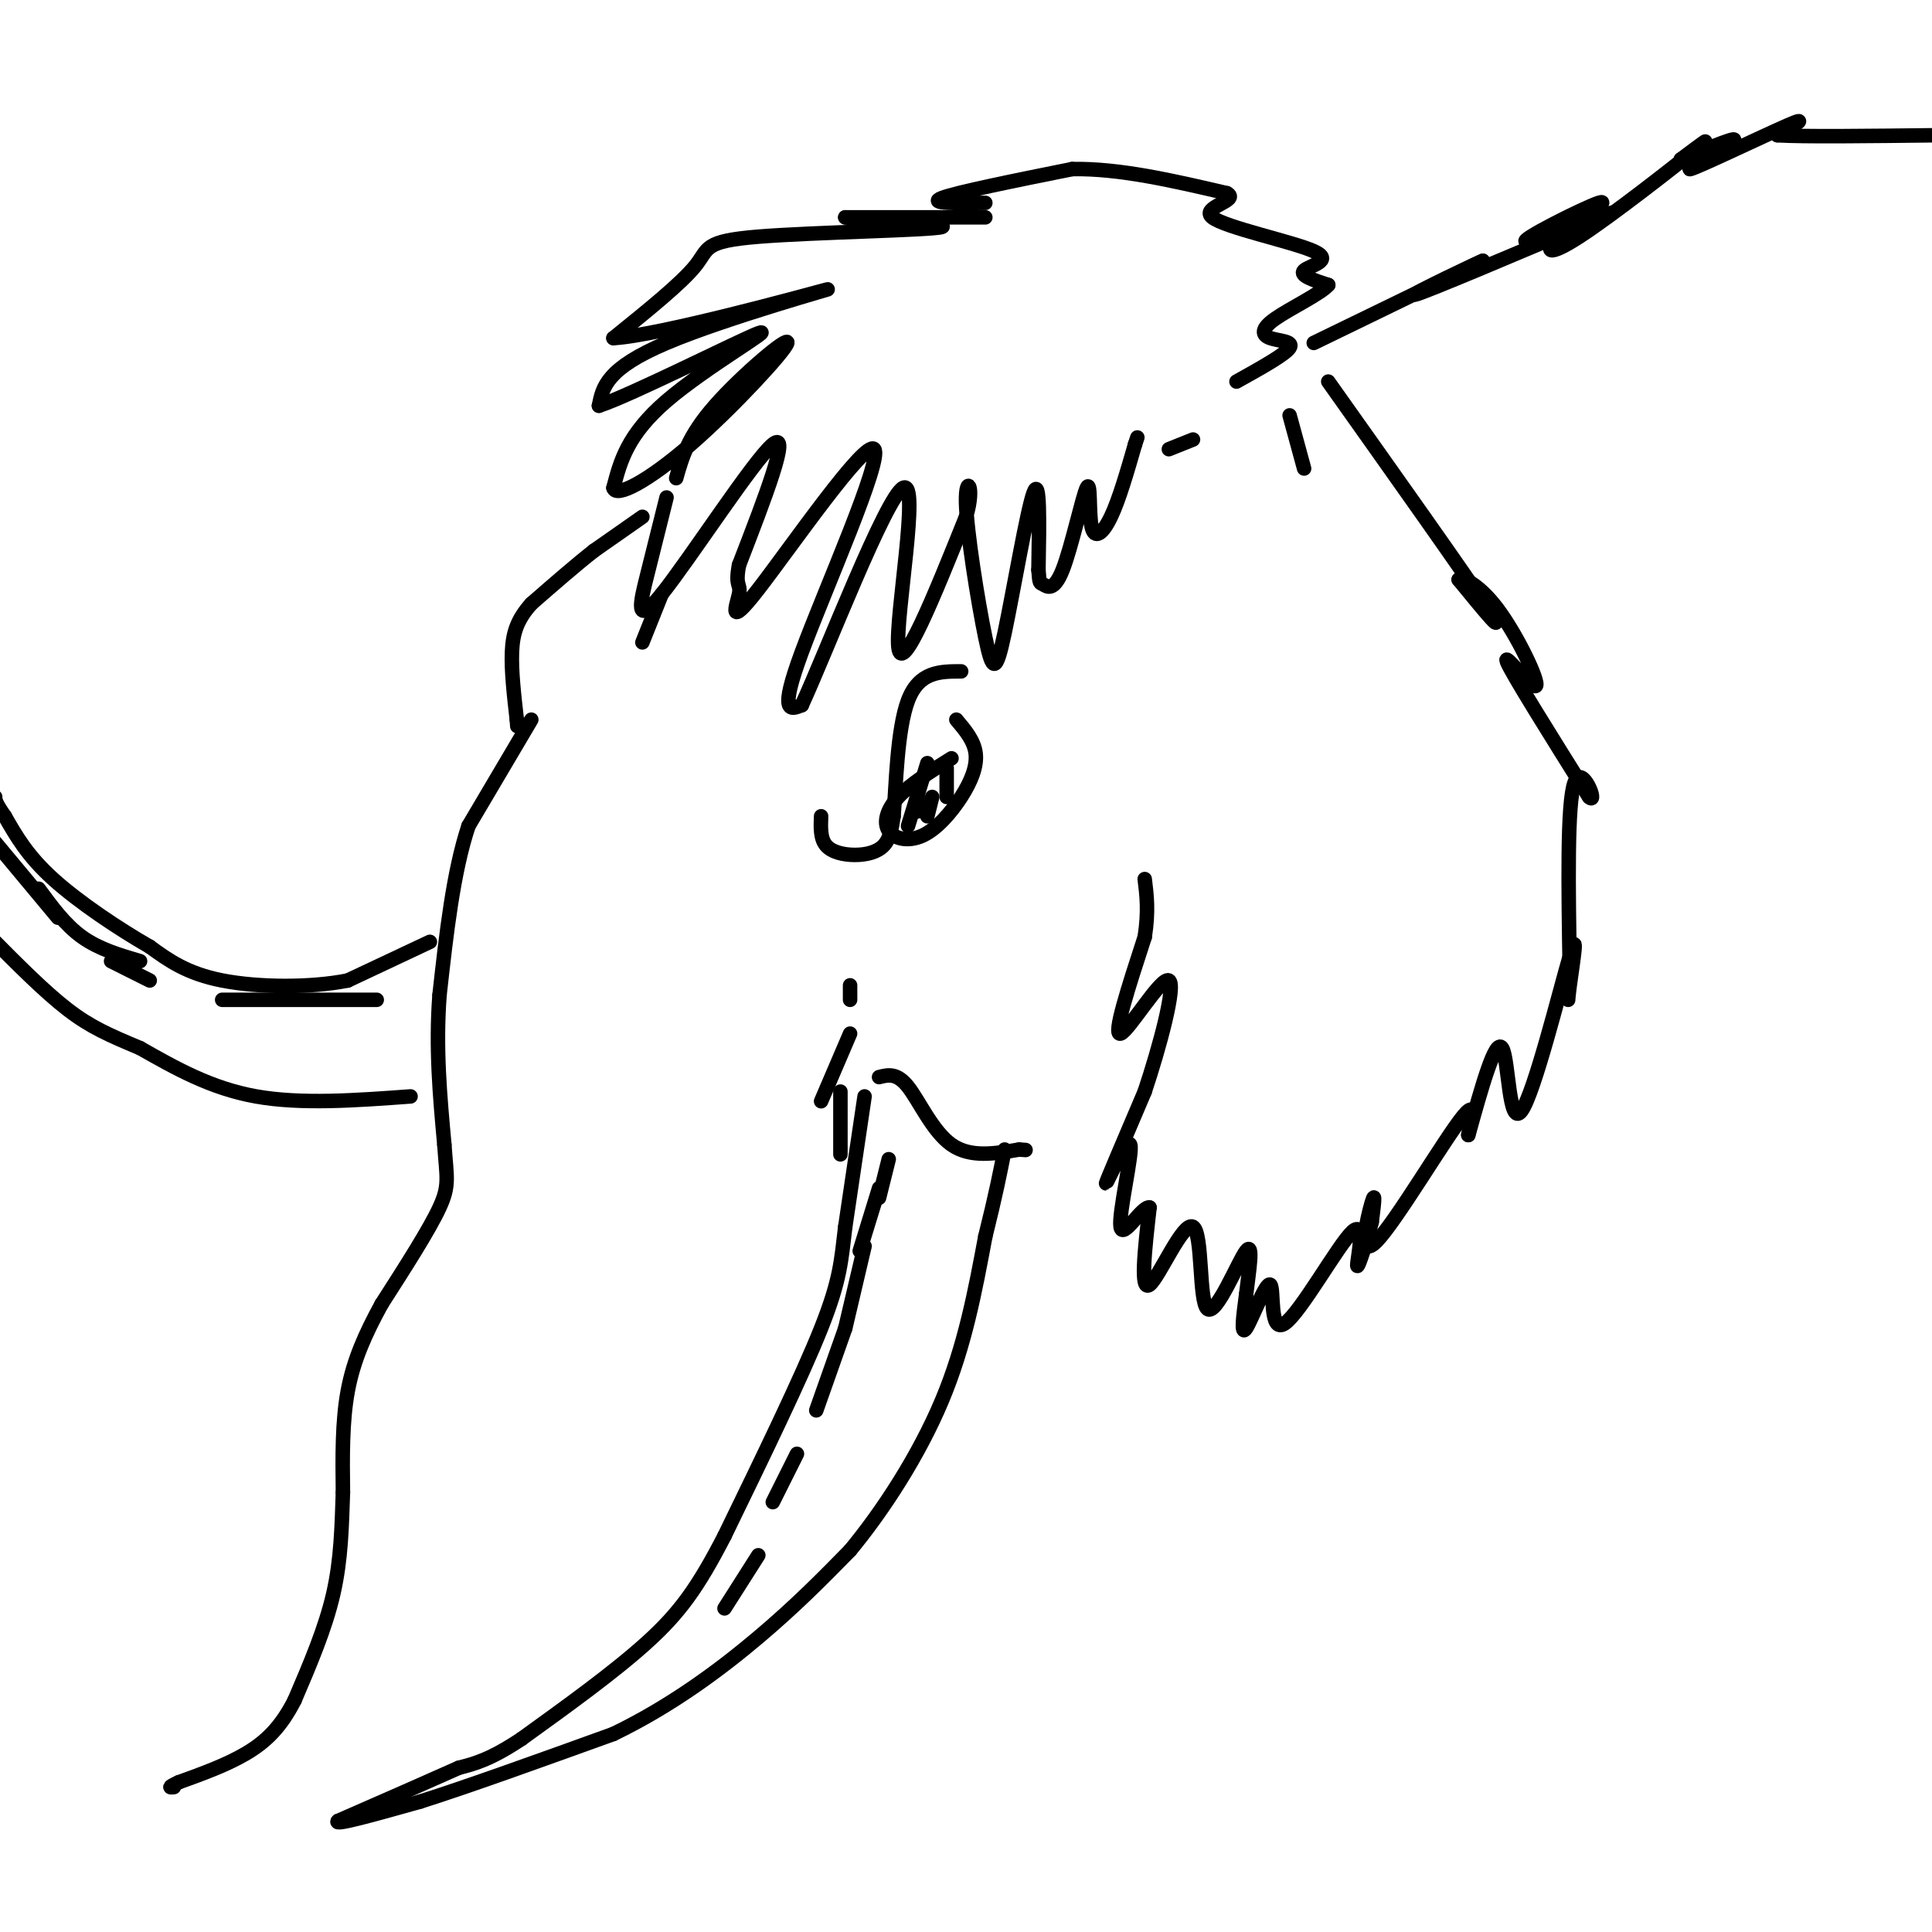 <svg viewBox='0 0 400 400' version='1.1' xmlns='http://www.w3.org/2000/svg' xmlns:xlink='http://www.w3.org/1999/xlink'><g fill='none' stroke='rgb(0,0,0)' stroke-width='3' stroke-linecap='round' stroke-linejoin='round'><path d='M204,45c0.000,0.000 -29.000,0.000 -29,0'/><path d='M175,45c2.193,0.380 22.175,1.329 20,2c-2.175,0.671 -26.509,1.065 -38,2c-11.491,0.935 -10.140,2.410 -13,6c-2.860,3.590 -9.930,9.295 -17,15'/><path d='M127,70c9.119,-0.440 40.417,-9.042 44,-10c3.583,-0.958 -20.548,5.726 -33,11c-12.452,5.274 -13.226,9.137 -14,13'/><path d='M124,84c6.298,-2.000 29.042,-13.500 33,-15c3.958,-1.500 -10.869,7.000 -19,14c-8.131,7.000 -9.565,12.500 -11,18'/><path d='M127,101c0.496,2.179 7.236,-1.375 16,-9c8.764,-7.625 19.552,-19.322 20,-21c0.448,-1.678 -9.443,6.663 -15,13c-5.557,6.337 -6.778,10.668 -8,15'/><path d='M138,103c-1.304,5.238 -2.607,10.476 -4,16c-1.393,5.524 -2.875,11.333 3,4c5.875,-7.333 19.107,-27.810 23,-31c3.893,-3.190 -1.554,10.905 -7,25'/><path d='M153,117c-0.872,4.646 0.449,3.762 0,6c-0.449,2.238 -2.667,7.600 4,-1c6.667,-8.600 22.218,-31.162 24,-29c1.782,2.162 -10.205,29.046 -15,42c-4.795,12.954 -2.397,11.977 0,11'/><path d='M166,146c4.976,-10.762 17.417,-43.167 21,-45c3.583,-1.833 -1.690,26.905 -1,33c0.690,6.095 7.345,-10.452 14,-27'/><path d='M200,107c1.963,-6.434 -0.129,-9.020 0,-3c0.129,6.020 2.478,20.644 4,28c1.522,7.356 2.218,7.442 4,-1c1.782,-8.442 4.652,-25.412 6,-29c1.348,-3.588 1.174,6.206 1,16'/><path d='M215,118c0.219,3.027 0.266,2.593 1,3c0.734,0.407 2.155,1.653 4,-3c1.845,-4.653 4.113,-15.206 5,-17c0.887,-1.794 0.393,5.171 1,8c0.607,2.829 2.316,1.523 4,-2c1.684,-3.523 3.342,-9.261 5,-15'/><path d='M235,92c0.833,-2.500 0.417,-1.250 0,0'/><path d='M137,123c0.000,0.000 -4.000,10.000 -4,10'/><path d='M133,107c0.000,0.000 -10.000,7.000 -10,7'/><path d='M123,114c-3.833,3.000 -8.417,7.000 -13,11'/><path d='M110,125c-2.956,3.311 -3.844,6.089 -4,10c-0.156,3.911 0.422,8.956 1,14'/><path d='M107,149c0.167,2.333 0.083,1.167 0,0'/><path d='M110,149c0.000,0.000 -13.000,22.000 -13,22'/><path d='M97,171c-3.167,9.500 -4.583,22.250 -6,35'/><path d='M91,206c-0.833,11.000 0.083,21.000 1,31'/><path d='M92,237c0.467,6.822 1.133,8.378 -1,13c-2.133,4.622 -7.067,12.311 -12,20'/><path d='M79,270c-3.378,6.178 -5.822,11.622 -7,18c-1.178,6.378 -1.089,13.689 -1,21'/><path d='M71,309c-0.244,6.956 -0.356,13.844 -2,21c-1.644,7.156 -4.822,14.578 -8,22'/><path d='M61,352c-2.844,5.600 -5.956,8.600 -10,11c-4.044,2.400 -9.022,4.200 -14,6'/><path d='M37,369c-2.500,1.167 -1.750,1.083 -1,1'/><path d='M89,195c0.000,0.000 -17.000,8.000 -17,8'/><path d='M72,203c-7.756,1.556 -18.644,1.444 -26,0c-7.356,-1.444 -11.178,-4.222 -15,-7'/><path d='M31,196c-6.333,-3.622 -14.667,-9.178 -20,-14c-5.333,-4.822 -7.667,-8.911 -10,-13'/><path d='M1,169c-2.000,-2.833 -2.000,-3.417 -2,-4'/><path d='M179,227c0.000,0.000 -4.000,27.000 -4,27'/><path d='M175,254c-0.844,6.956 -0.956,10.844 -5,21c-4.044,10.156 -12.022,26.578 -20,43'/><path d='M150,318c-5.511,10.689 -9.289,15.911 -16,22c-6.711,6.089 -16.356,13.044 -26,20'/><path d='M108,360c-6.500,4.333 -9.750,5.167 -13,6'/><path d='M95,366c-6.333,2.833 -15.667,6.917 -25,11'/><path d='M70,377c-1.333,1.167 7.833,-1.417 17,-4'/><path d='M87,373c9.500,-3.000 24.750,-8.500 40,-14'/><path d='M127,359c12.044,-5.822 22.156,-13.378 30,-20c7.844,-6.622 13.422,-12.311 19,-18'/><path d='M176,321c6.778,-8.178 14.222,-19.622 19,-31c4.778,-11.378 6.889,-22.689 9,-34'/><path d='M204,256c2.167,-8.667 3.083,-13.333 4,-18'/><path d='M170,169c-0.089,2.286 -0.179,4.571 1,6c1.179,1.429 3.625,2.000 6,2c2.375,0.000 4.679,-0.571 6,-2c1.321,-1.429 1.661,-3.714 2,-6'/><path d='M185,169c0.489,-6.000 0.711,-18.000 3,-24c2.289,-6.000 6.644,-6.000 11,-6'/><path d='M176,204c0.000,0.000 0.000,3.000 0,3'/><path d='M176,214c0.000,0.000 -6.000,14.000 -6,14'/><path d='M182,223c1.844,-0.467 3.689,-0.933 6,2c2.311,2.933 5.089,9.267 9,12c3.911,2.733 8.956,1.867 14,1'/><path d='M211,238c2.333,0.167 1.167,0.083 0,0'/><path d='M174,226c0.000,0.000 0.000,13.000 0,13'/><path d='M85,227c-11.333,0.833 -22.667,1.667 -32,0c-9.333,-1.667 -16.667,-5.833 -24,-10'/><path d='M29,217c-6.356,-2.667 -10.244,-4.333 -15,-8c-4.756,-3.667 -10.378,-9.333 -16,-15'/><path d='M197,157c-4.267,2.668 -8.534,5.335 -11,8c-2.466,2.665 -3.130,5.327 -2,7c1.130,1.673 4.056,2.356 7,1c2.944,-1.356 5.908,-4.750 8,-8c2.092,-3.250 3.312,-6.357 3,-9c-0.312,-2.643 -2.156,-4.821 -4,-7'/><path d='M196,159c0.000,0.000 0.000,6.000 0,6'/><path d='M204,42c-6.000,0.083 -12.000,0.167 -9,-1c3.000,-1.167 15.000,-3.583 27,-6'/><path d='M222,35c9.833,-0.167 20.917,2.417 32,5'/><path d='M254,40c2.951,1.536 -5.673,2.876 -3,5c2.673,2.124 16.643,5.033 21,7c4.357,1.967 -0.898,2.990 -2,4c-1.102,1.010 1.949,2.005 5,3'/><path d='M275,59c-1.558,1.817 -7.954,4.858 -11,7c-3.046,2.142 -2.743,3.384 -1,4c1.743,0.616 4.927,0.604 4,2c-0.927,1.396 -5.963,4.198 -11,7'/><path d='M247,91c0.000,0.000 -5.000,2.000 -5,2'/><path d='M267,86c0.000,0.000 3.000,11.000 3,11'/><path d='M275,79c14.250,20.083 28.500,40.167 33,47c4.500,6.833 -0.750,0.417 -6,-6'/><path d='M302,120c0.249,-0.708 3.871,0.522 8,6c4.129,5.478 8.766,15.206 8,16c-0.766,0.794 -6.933,-7.344 -6,-5c0.933,2.344 8.967,15.172 17,28'/><path d='M329,165c2.022,1.956 -1.422,-7.156 -3,-3c-1.578,4.156 -1.289,21.578 -1,39'/><path d='M325,201c-0.306,7.668 -0.571,7.336 0,3c0.571,-4.336 1.978,-12.678 0,-6c-1.978,6.678 -7.340,28.375 -10,32c-2.660,3.625 -2.617,-10.821 -4,-13c-1.383,-2.179 -4.191,7.911 -7,18'/><path d='M304,235c-0.234,0.163 2.679,-8.431 -1,-4c-3.679,4.431 -13.952,21.885 -18,26c-4.048,4.115 -1.871,-5.110 -1,-8c0.871,-2.890 0.435,0.555 0,4'/><path d='M284,253c-0.839,3.438 -2.937,10.032 -3,9c-0.063,-1.032 1.909,-9.691 -1,-7c-2.909,2.691 -10.697,16.732 -14,19c-3.303,2.268 -2.120,-7.235 -3,-8c-0.880,-0.765 -3.823,7.210 -5,9c-1.177,1.790 -0.589,-2.605 0,-7'/><path d='M258,268c0.475,-4.191 1.663,-11.167 0,-9c-1.663,2.167 -6.178,13.478 -8,12c-1.822,-1.478 -0.952,-15.744 -3,-17c-2.048,-1.256 -7.014,10.498 -9,12c-1.986,1.502 -0.993,-7.249 0,-16'/><path d='M238,250c-1.585,-0.351 -5.549,6.772 -6,4c-0.451,-2.772 2.609,-15.439 2,-17c-0.609,-1.561 -4.888,7.982 -5,8c-0.112,0.018 3.944,-9.491 8,-19'/><path d='M237,226c3.024,-9.036 6.583,-22.125 5,-23c-1.583,-0.875 -8.310,10.464 -10,11c-1.690,0.536 1.655,-9.732 5,-20'/><path d='M237,194c0.833,-5.333 0.417,-8.667 0,-12'/><path d='M272,71c0.000,0.000 35.000,-17.000 35,-17'/><path d='M307,54c0.511,-0.333 -15.711,7.333 -14,7c1.711,-0.333 21.356,-8.667 41,-17'/><path d='M334,44c1.236,-0.693 -16.174,6.076 -18,6c-1.826,-0.076 11.930,-6.995 15,-8c3.070,-1.005 -4.548,3.906 -8,7c-3.452,3.094 -2.737,4.371 4,0c6.737,-4.371 19.496,-14.392 24,-18c4.504,-3.608 0.752,-0.804 -3,2'/><path d='M348,33c2.898,-1.110 11.643,-4.885 11,-4c-0.643,0.885 -10.673,6.431 -9,6c1.673,-0.431 15.049,-6.837 20,-9c4.951,-2.163 1.475,-0.081 -2,2'/><path d='M368,28c5.167,0.333 19.083,0.167 33,0'/><path d='M401,28c7.333,0.000 9.167,0.000 11,0'/><path d='M184,240c0.000,0.000 -2.000,8.000 -2,8'/><path d='M182,246c0.000,0.000 -4.000,13.000 -4,13'/><path d='M179,258c0.000,0.000 -4.000,17.000 -4,17'/><path d='M175,275c0.000,0.000 -6.000,17.000 -6,17'/><path d='M165,301c0.000,0.000 -5.000,10.000 -5,10'/><path d='M157,322c0.000,0.000 -7.000,11.000 -7,11'/><path d='M78,207c0.000,0.000 -32.000,0.000 -32,0'/><path d='M31,203c0.000,0.000 -8.000,-4.000 -8,-4'/><path d='M29,199c-4.250,-1.250 -8.500,-2.500 -12,-5c-3.500,-2.500 -6.250,-6.250 -9,-10'/><path d='M12,190c0.000,0.000 -15.000,-18.000 -15,-18'/><path d='M192,158c0.000,0.000 -4.000,13.000 -4,13'/><path d='M190,162c0.000,0.000 0.000,6.000 0,6'/><path d='M193,165c0.000,0.000 -1.000,4.000 -1,4'/></g>
</svg>